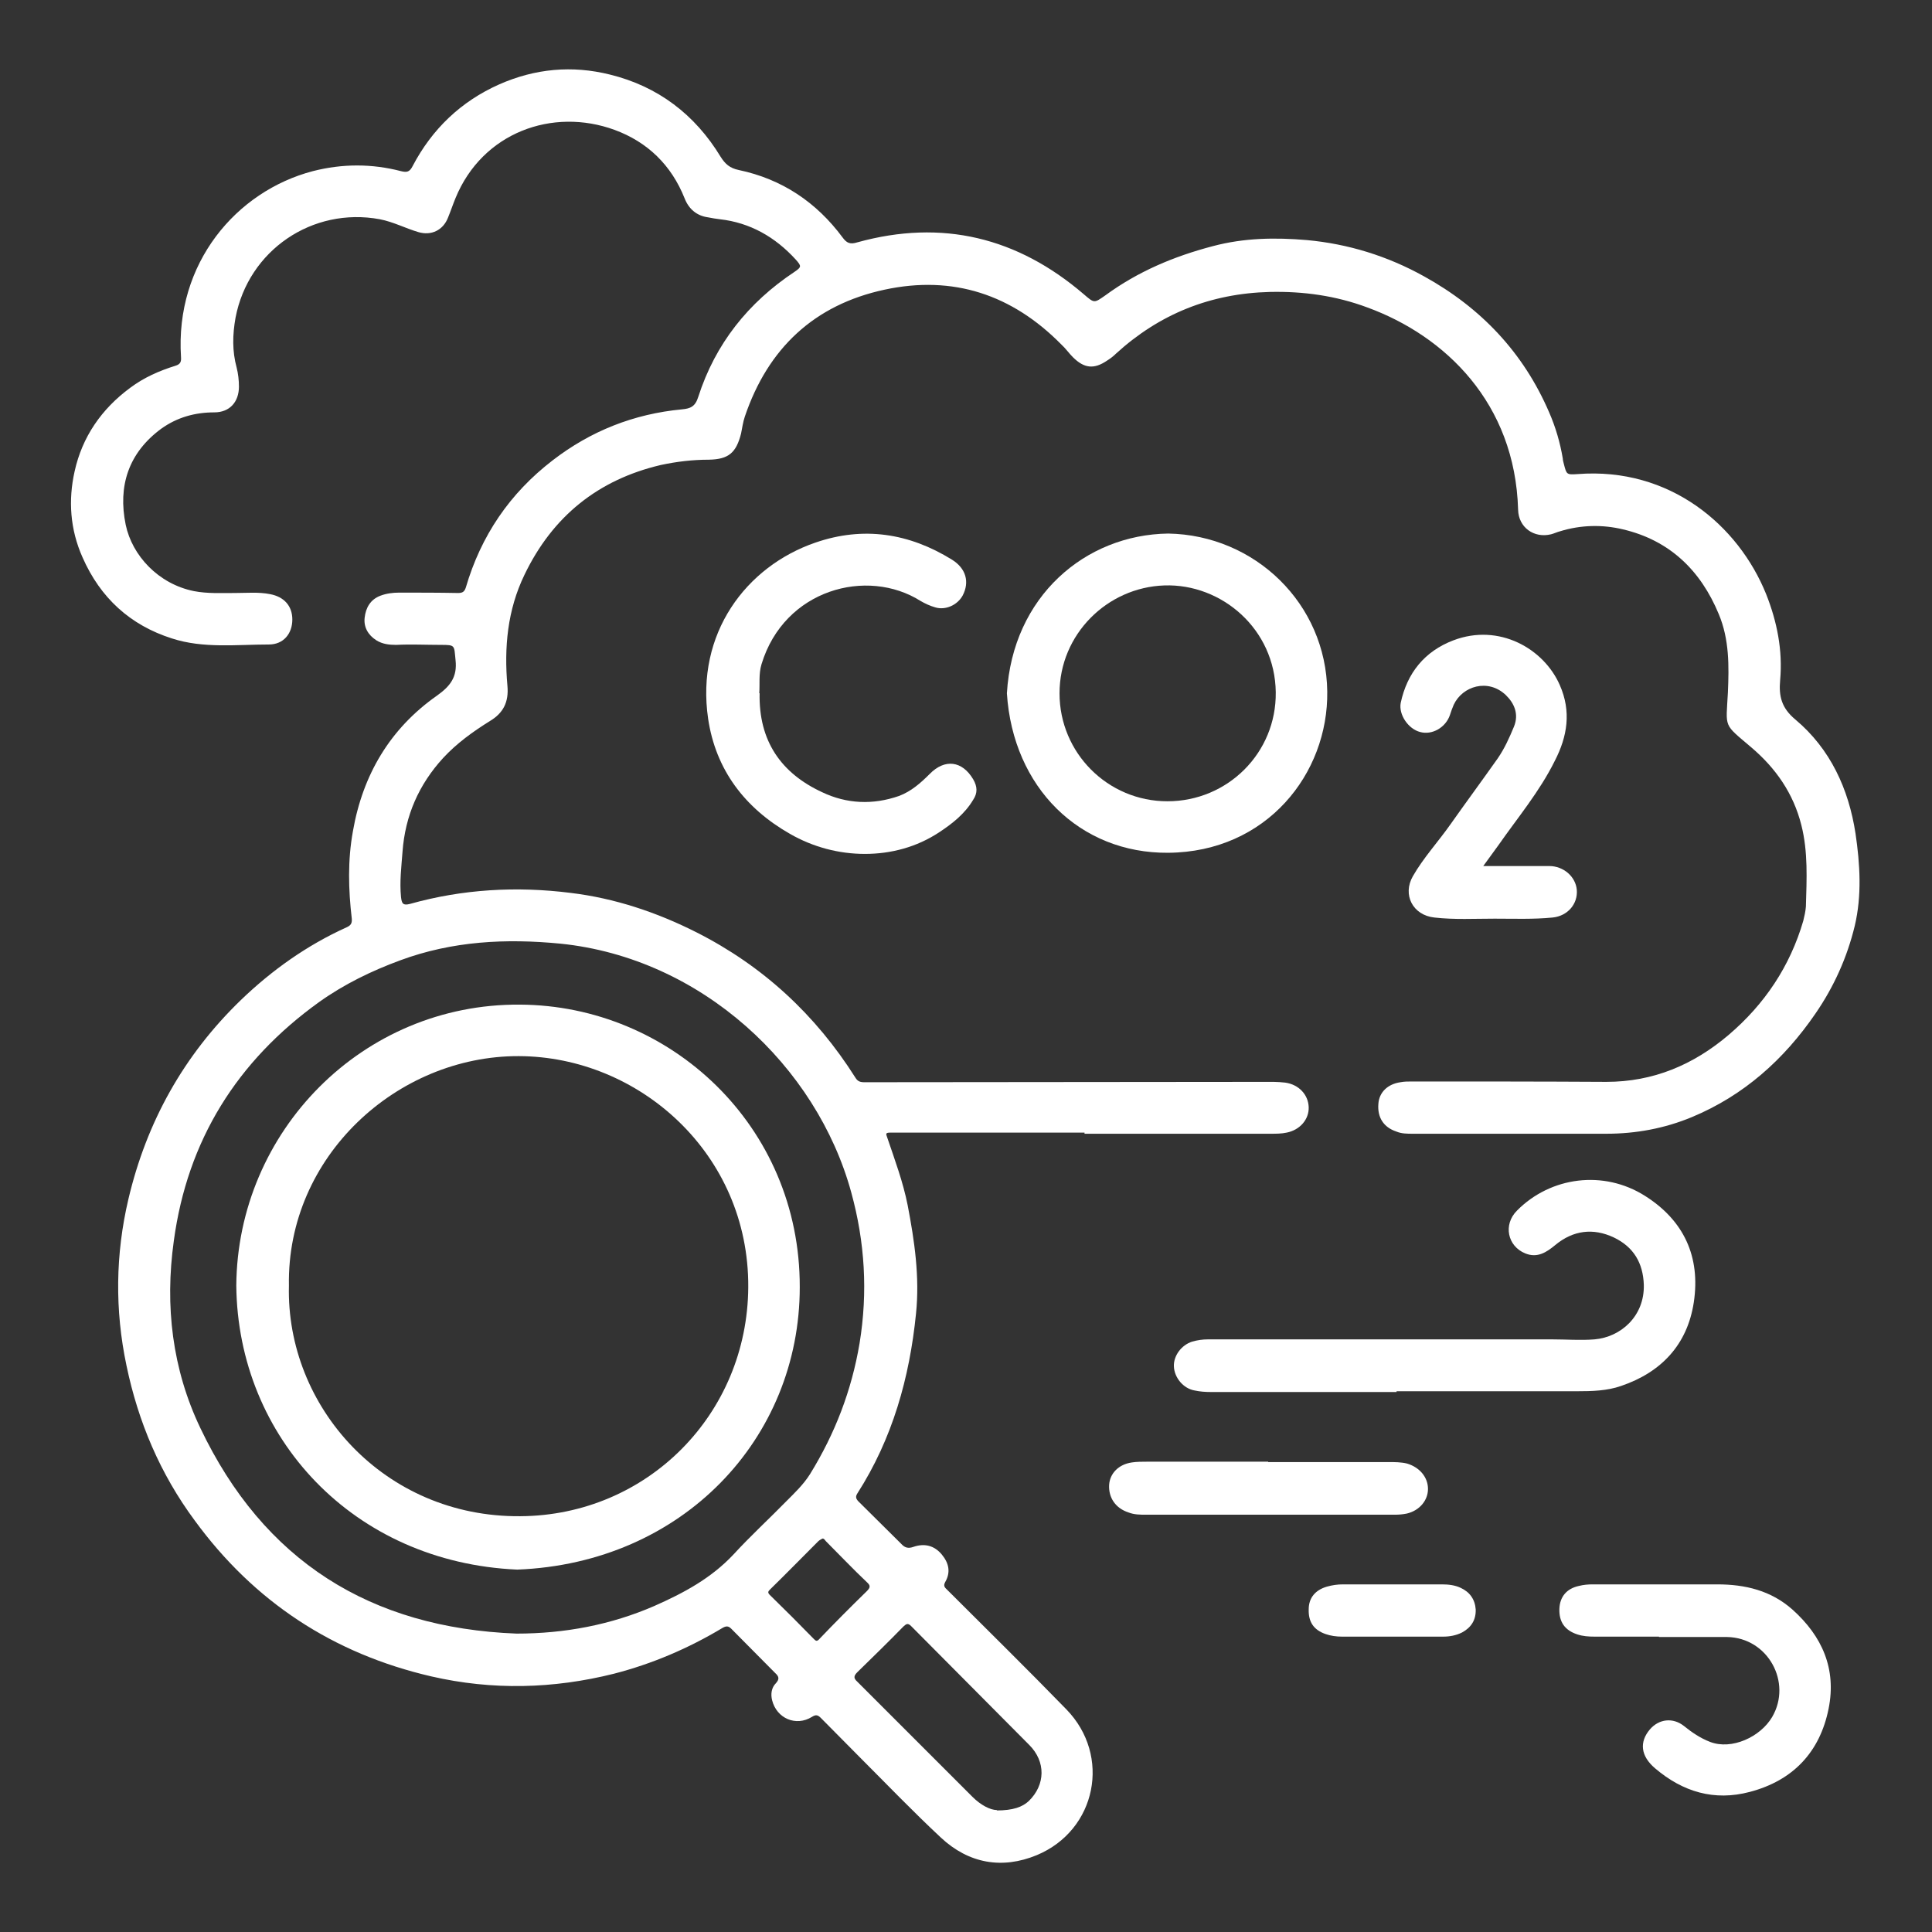 <?xml version="1.0" encoding="UTF-8"?> <svg xmlns="http://www.w3.org/2000/svg" id="Calque_1" viewBox="0 0 51.02 51.02"><rect x="0" y="0" width="51.02" height="51.02" fill="#333333" stroke="none"/><defs><style>.cls-1{fill:#fff;}</style></defs><path class="cls-1" d="m28.64,29.91c-1.71,0-3.42,0-5.13,0-.14,0-.11.04-.08.13.2.59.42,1.18.54,1.79.18.94.32,1.89.22,2.86-.17,1.69-.62,3.3-1.55,4.75-.05.08-.04.13.02.2.38.38.76.75,1.14,1.13.09.1.18.13.32.08.29-.1.55-.04.75.2.19.23.24.47.09.73-.06.11,0,.15.06.21,1.05,1.05,2.11,2.09,3.14,3.15,1.19,1.22.8,3.19-.78,3.85-.92.38-1.8.22-2.53-.46-.74-.69-1.44-1.42-2.16-2.14-.34-.34-.67-.68-1.01-1.02-.08-.08-.13-.1-.24-.03-.42.26-.93.04-1.05-.44-.04-.16-.02-.33.1-.45.1-.11.08-.18-.02-.27-.39-.39-.77-.78-1.16-1.17-.08-.08-.14-.07-.23-.02-.9.54-1.86.95-2.87,1.21-1.6.4-3.21.44-4.82.07-2.59-.6-4.68-1.97-6.25-4.12-.91-1.23-1.49-2.6-1.8-4.09-.31-1.47-.29-2.94.05-4.39.48-2.04,1.46-3.8,2.97-5.26.82-.79,1.75-1.45,2.79-1.92.11-.05.15-.1.14-.23-.09-.77-.11-1.54.03-2.31.26-1.49.98-2.71,2.22-3.58.35-.25.54-.49.49-.94-.04-.39,0-.4-.39-.4-.39,0-.79-.02-1.18,0-.18,0-.36-.02-.52-.12-.22-.14-.34-.35-.31-.6.03-.26.15-.48.42-.58.16-.06.33-.08.49-.08.52,0,1.03,0,1.55.01.11,0,.17-.02.21-.14.4-1.37,1.16-2.49,2.29-3.36,1.01-.78,2.15-1.23,3.42-1.35.22-.02.35-.07.43-.33.45-1.4,1.32-2.49,2.54-3.3.19-.13.19-.15.03-.33-.54-.59-1.2-.97-2-1.06-.1-.01-.2-.03-.31-.05-.3-.04-.51-.22-.62-.5-.35-.88-.98-1.49-1.85-1.81-1.64-.6-3.49.07-4.2,1.8-.07.17-.13.35-.2.52-.13.33-.44.48-.78.38-.34-.1-.66-.27-1.02-.34-1.78-.33-3.47.82-3.81,2.6-.08.45-.09.88.03,1.32.04.16.06.33.06.5,0,.4-.24.68-.65.68-.51,0-.98.13-1.4.43-.87.64-1.15,1.52-.94,2.54.17.81.86,1.56,1.8,1.75.36.07.73.05,1.1.05.3,0,.61-.03.91.03.38.07.59.32.59.67,0,.37-.23.66-.62.66-.85,0-1.73.11-2.56-.16-1.1-.35-1.89-1.07-2.36-2.14-.33-.74-.38-1.51-.21-2.27.2-.91.71-1.65,1.47-2.21.36-.27.77-.45,1.19-.58.13-.04.16-.1.15-.23-.16-2.48,1.46-4.38,3.48-4.91.78-.2,1.56-.2,2.33,0,.16.04.23.02.31-.14.51-.97,1.27-1.7,2.28-2.15.95-.42,1.93-.51,2.93-.26,1.26.31,2.24,1.05,2.92,2.17.12.19.24.3.48.35,1.14.24,2.05.85,2.74,1.78.11.15.2.19.39.13,2.24-.62,4.23-.13,5.98,1.37.28.24.27.24.57.03.86-.63,1.81-1.03,2.84-1.3.83-.22,1.65-.23,2.48-.16,1.09.1,2.13.42,3.1.96,1.5.83,2.62,2.01,3.3,3.59.17.39.29.8.36,1.22,0,.05.02.1.03.15.07.27.07.28.36.26,2.44-.19,4.25,1.36,4.98,3.17.29.73.44,1.49.37,2.27-.04.43.04.74.4,1.04.93.78,1.41,1.84,1.59,3.01.12.81.17,1.64-.02,2.44-.2.83-.55,1.61-1.04,2.32-.83,1.21-1.89,2.16-3.26,2.73-.72.3-1.48.44-2.26.44-1.7,0-3.41,0-5.11,0-.15,0-.3,0-.44-.06-.33-.11-.5-.37-.47-.73.02-.3.24-.52.58-.57.1-.02.21-.02.31-.02,1.71,0,3.42,0,5.13.01,1.24,0,2.3-.45,3.23-1.24.95-.81,1.62-1.81,1.97-3.01.03-.12.06-.25.07-.38.02-.72.06-1.44-.12-2.15-.21-.84-.68-1.51-1.33-2.06-.74-.63-.66-.49-.61-1.44.03-.7.04-1.4-.24-2.07-.48-1.16-1.3-1.95-2.53-2.24-.54-.13-1.11-.12-1.66.05-.08.02-.16.06-.24.08-.45.11-.86-.18-.87-.65-.08-2.82-1.93-4.59-3.98-5.34-.83-.31-1.69-.43-2.58-.41-1.56.04-2.91.58-4.06,1.63-.07.07-.15.13-.23.18-.35.24-.61.21-.91-.09-.1-.1-.19-.23-.3-.33-1.3-1.32-2.86-1.84-4.67-1.45-1.86.4-3.08,1.55-3.69,3.35-.05.15-.07.3-.1.45-.13.51-.33.68-.85.69-.43,0-.85.05-1.27.14-1.66.39-2.86,1.36-3.6,2.9-.45.93-.54,1.92-.45,2.93.04.43-.11.72-.46.93-.45.28-.88.59-1.24.98-.64.7-1,1.52-1.07,2.47-.03.4-.08.79-.04,1.2.02.17.05.23.24.18,1.39-.39,2.81-.47,4.24-.29,1.16.14,2.27.51,3.32,1.04,1.76.89,3.15,2.18,4.2,3.84.06.1.13.12.24.12,3.6,0,7.2-.01,10.8-.01.1,0,.21.01.31.02.36.05.61.32.62.65.01.32-.23.6-.58.67-.14.03-.28.03-.42.03-1.64,0-3.28,0-4.92,0,0,0,0,0,0-.01Zm-15,13.23c1.27,0,2.49-.23,3.64-.73.77-.34,1.5-.73,2.09-1.36.45-.49.94-.94,1.4-1.41.22-.22.45-.44.62-.71.66-1.07,1.1-2.21,1.31-3.46.22-1.35.14-2.67-.22-3.98-.91-3.33-3.95-6.19-7.68-6.57-1.44-.14-2.85-.07-4.23.44-.76.28-1.48.63-2.14,1.1-2.17,1.56-3.48,3.65-3.84,6.31-.24,1.72-.04,3.39.7,4.94,1.67,3.51,4.49,5.28,8.35,5.43Zm12.68,4.67c.43,0,.68-.09.85-.25.44-.43.45-1.04.01-1.48-1.04-1.05-2.08-2.09-3.12-3.14-.09-.09-.13-.05-.2.01-.4.41-.81.81-1.22,1.21-.1.1-.1.16,0,.25.22.22.44.44.66.66.79.79,1.59,1.59,2.38,2.38.22.22.47.35.65.35Zm-4.6-7.18s-.08.04-.11.07c-.43.43-.85.86-1.28,1.28-.05.05-.06.08,0,.14.39.38.78.77,1.16,1.16.05.05.08.08.15,0,.41-.43.83-.85,1.25-1.26.1-.1.1-.15,0-.24-.37-.35-.72-.72-1.08-1.08-.03-.03-.04-.07-.09-.07Z"></path><path class="cls-1" d="m30.85,14.09c2.29.04,4.17,1.85,4.2,4.17.03,2.17-1.6,4.24-4.2,4.26-2.33.02-4.1-1.72-4.26-4.21.15-2.56,2.07-4.19,4.26-4.22Zm-2.87,4.22c0,1.57,1.27,2.85,2.85,2.85,1.59,0,2.88-1.28,2.86-2.88-.02-1.67-1.43-2.87-2.94-2.82-1.51.05-2.77,1.29-2.77,2.85Z"></path><path class="cls-1" d="m36.88,36.76c-1.64,0-3.28,0-4.91,0-.14,0-.28-.01-.42-.04-.3-.05-.54-.34-.55-.64-.01-.28.2-.56.48-.65.14-.04.28-.06.42-.06,3.03,0,6.06,0,9.09,0,.37,0,.75.03,1.12,0,.69-.06,1.32-.61,1.3-1.44-.02-.58-.27-1-.79-1.25-.55-.26-1.08-.19-1.55.2-.23.19-.47.35-.79.22-.47-.19-.59-.76-.22-1.13.89-.9,2.29-1.08,3.38-.39,1.03.65,1.47,1.61,1.29,2.81-.17,1.12-.86,1.85-1.92,2.21-.37.13-.77.14-1.17.14-1.59,0-3.17,0-4.76,0h0Z"></path><path class="cls-1" d="m20.06,18.3c-.03,1.27.57,2.12,1.65,2.62.65.31,1.34.34,2.03.1.32-.12.57-.34.81-.58.4-.41.86-.35,1.15.14.11.19.12.36,0,.54-.22.37-.55.63-.9.86-.59.39-1.27.57-1.96.57-.69,0-1.37-.18-1.98-.53-1.19-.68-1.96-1.69-2.16-3.04-.33-2.25,1-4.02,2.83-4.65,1.27-.44,2.48-.25,3.61.45.37.23.47.59.28.95-.14.25-.45.39-.72.31-.14-.04-.27-.1-.39-.17-1.41-.89-3.6-.31-4.2,1.67-.08.26-.04.54-.06.77Z"></path><path class="cls-1" d="m39.18,22.87c.61,0,1.17,0,1.73,0,.38,0,.7.28.73.63.03.37-.24.69-.64.73-.51.05-1.02.03-1.53.03-.53,0-1.06.03-1.59-.03-.57-.06-.85-.6-.57-1.09.28-.49.67-.91,1-1.38.41-.58.83-1.15,1.24-1.73.18-.26.31-.55.43-.84.14-.34,0-.63-.22-.84-.47-.44-1.14-.23-1.37.26-.04.09-.07.18-.1.27-.11.33-.47.54-.79.45-.31-.08-.57-.46-.51-.77.17-.79.63-1.36,1.39-1.65,1.21-.46,2.39.22,2.81,1.18.31.7.2,1.36-.13,2-.4.81-.98,1.5-1.49,2.23-.12.17-.25.34-.4.55Z"></path><path class="cls-1" d="m43.81,43.22c-.57,0-1.14,0-1.7,0-.16,0-.31-.01-.46-.06-.33-.11-.48-.33-.47-.67.01-.32.19-.54.52-.61.12-.03.24-.04.36-.04,1.1,0,2.19,0,3.29,0,.73,0,1.42.16,1.99.67.78.7,1.16,1.56.95,2.61-.23,1.15-.94,1.9-2.08,2.2-.94.25-1.77,0-2.5-.62-.39-.33-.42-.7-.14-1.03.24-.28.61-.32.9-.09.21.17.43.32.69.42.57.22,1.33-.13,1.64-.66.53-.91-.11-2.09-1.19-2.11-.6,0-1.2,0-1.8,0h0Z"></path><path class="cls-1" d="m33.49,38.61c1.06,0,2.12,0,3.17,0,.17,0,.34,0,.5.04.33.1.55.36.55.67,0,.3-.22.57-.56.65-.1.02-.2.03-.31.03-2.19,0-4.39,0-6.58,0-.15,0-.31,0-.46-.06-.34-.11-.53-.39-.51-.73.02-.3.25-.54.6-.59.13-.02.27-.02.41-.02,1.06,0,2.13,0,3.19,0h0Z"></path><path class="cls-1" d="m36.77,41.84c.44,0,.88,0,1.31,0,.17,0,.34.02.49.09.24.11.38.3.4.57.01.28-.12.48-.36.61-.16.08-.33.11-.5.11-.89,0-1.78,0-2.67,0-.15,0-.3-.02-.44-.07-.31-.11-.45-.32-.44-.65,0-.3.17-.51.48-.6.14-.04.28-.06.42-.06.44,0,.88,0,1.31,0Z"></path><path class="cls-1" d="m6.24,33.95c.03-4.07,3.33-7.45,7.49-7.42,3.97.02,7.4,3.2,7.39,7.46,0,4-3.09,7.29-7.46,7.46-4.33-.19-7.38-3.49-7.42-7.5Zm1.39,0c-.08,3.19,2.51,6.12,6.11,6.09,3.35-.02,6-2.69,6.02-6.05.02-3.53-2.89-6.09-6.06-6.1-3.21-.01-6.13,2.65-6.07,6.06Z"></path></svg> 